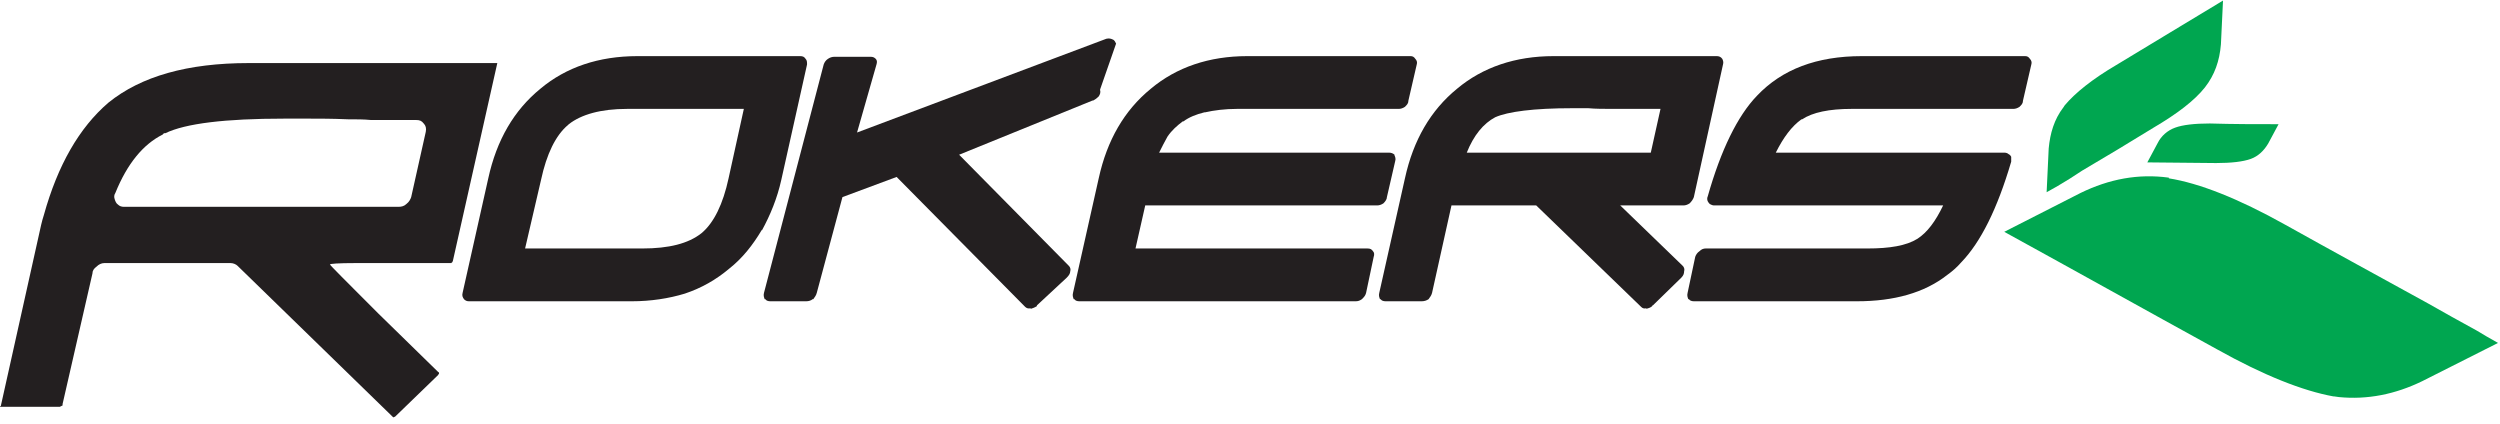 <?xml version="1.0" encoding="UTF-8"?>
<svg xmlns="http://www.w3.org/2000/svg" xmlns:xlink="http://www.w3.org/1999/xlink" width="360pt" height="61pt" viewBox="0 0 360 61" version="1.1">
<g id="surface1">
<path style=" stroke:none;fill-rule:nonzero;fill:rgb(13.699%,12.199%,12.5%);fill-opacity:1;" d="M 292.512 9.281 C 292.613 8.98 292.512 8.68 292.312 8.48 C 292.113 8.18 291.914 8.082 291.613 8.082 L 268.113 8.082 C 261.613 8.082 256.613 9.98 253.012 13.781 C 250.215 16.68 247.812 21.582 245.914 28.281 C 245.812 28.48 245.812 28.781 245.914 28.98 C 246.012 29.18 246.113 29.281 246.215 29.383 C 246.414 29.48 246.613 29.582 246.812 29.582 L 279.812 29.582 C 278.715 31.883 277.512 33.48 276.113 34.383 C 274.512 35.383 272.113 35.781 268.914 35.781 L 245.613 35.781 C 245.312 35.781 245.012 35.883 244.715 36.18 C 244.414 36.383 244.215 36.68 244.113 36.98 L 243.012 42.18 C 242.914 42.582 243.012 42.781 243.113 43.082 L 243.215 43.082 C 243.312 43.281 243.613 43.383 243.914 43.383 L 267.414 43.383 C 272.715 43.383 277.113 42.18 280.414 39.582 C 281.113 39.082 281.812 38.48 282.414 37.781 C 285.215 34.883 287.613 30.082 289.613 23.281 C 289.613 23.082 289.613 22.883 289.613 22.68 C 289.613 22.582 289.613 22.582 289.613 22.582 C 289.512 22.383 289.414 22.281 289.215 22.18 C 289.113 22.082 288.914 21.98 288.613 21.98 L 255.715 21.98 C 256.812 19.781 258.012 18.18 259.414 17.18 L 259.512 17.18 C 261.012 16.18 263.414 15.68 266.613 15.68 L 289.914 15.68 C 290.215 15.68 290.512 15.582 290.812 15.383 C 291.113 15.082 291.312 14.883 291.312 14.48 L 292.512 9.281 "/>
<path style=" stroke:none;fill-rule:nonzero;fill:rgb(0%,65.099%,31.4%);fill-opacity:1;" d="M 297.312 15.18 C 297.215 15.281 297.215 15.383 297.113 15.48 C 295.812 17.18 295.215 19.18 295.012 21.383 L 294.715 27.68 C 295.215 27.383 295.812 27.082 296.312 26.781 C 297.512 26.082 298.613 25.383 299.812 24.582 C 303.215 22.582 306.715 20.48 310.113 18.383 C 313.512 16.383 316.012 14.48 317.512 12.582 C 318.914 10.781 319.613 8.781 319.812 6.383 L 320.113 0.082 C 315.012 3.18 309.812 6.281 304.715 9.383 C 301.312 11.383 298.812 13.383 297.312 15.18 "/>
<path style=" stroke:none;fill-rule:nonzero;fill:rgb(13.699%,12.199%,12.5%);fill-opacity:1;" d="M 248.012 8.48 C 247.812 8.18 247.512 8.082 247.215 8.082 L 223.715 8.082 C 218.215 8.082 213.512 9.68 209.812 12.781 C 206.012 15.883 203.512 20.18 202.312 25.68 L 198.613 42.18 C 198.512 42.582 198.613 42.781 198.715 43.082 L 198.812 43.082 C 198.914 43.281 199.215 43.383 199.512 43.383 L 204.715 43.383 C 205.113 43.383 205.414 43.281 205.715 43.082 C 205.914 42.781 206.113 42.582 206.215 42.18 L 209.012 29.582 L 221.215 29.582 L 236.312 44.18 C 236.512 44.383 236.715 44.48 237.113 44.383 L 237.012 44.48 C 237.414 44.383 237.715 44.281 237.914 44.082 C 237.914 43.98 237.914 43.98 238.012 43.98 L 242.113 39.98 C 242.414 39.68 242.512 39.383 242.512 39.082 C 242.613 38.781 242.512 38.48 242.312 38.281 L 233.312 29.582 L 242.414 29.582 C 242.715 29.582 243.012 29.48 243.312 29.281 C 243.613 28.98 243.812 28.68 243.914 28.383 L 248.113 9.281 C 248.215 8.98 248.113 8.68 248.012 8.48 Z M 236.812 15.68 L 239.113 15.68 L 237.715 21.98 L 211.215 21.98 C 212.215 19.48 213.613 17.781 215.312 16.883 C 217.113 16.082 220.812 15.582 226.414 15.582 C 226.914 15.582 227.715 15.582 228.715 15.582 C 229.715 15.68 231.012 15.68 232.512 15.68 L 232.613 15.68 C 233.312 15.68 234.113 15.68 234.812 15.68 C 235.512 15.68 236.215 15.68 236.812 15.68 "/>
<path style=" stroke:none;fill-rule:nonzero;fill:rgb(0%,65.099%,31.4%);fill-opacity:1;" d="M 328.113 17.883 C 324.812 17.883 321.512 17.883 318.215 17.781 C 316.012 17.781 314.312 17.98 313.215 18.383 C 312.113 18.781 311.215 19.582 310.715 20.582 L 309.215 23.383 L 319.113 23.48 C 321.312 23.48 323.012 23.281 324.113 22.883 C 325.215 22.48 326.012 21.68 326.613 20.68 L 328.113 17.883 "/>
<path style=" stroke:none;fill-rule:nonzero;fill:rgb(0%,65.099%,31.4%);fill-opacity:1;" d="M 312.312 25.68 L 312.312 25.582 C 307.914 24.98 303.715 25.781 299.613 27.781 L 288.613 33.383 C 298.812 38.98 309.012 44.68 319.215 50.281 C 326.012 54.082 331.613 56.281 336.012 57.082 L 336.113 57.082 C 336.312 57.082 336.613 57.18 336.812 57.18 C 340.914 57.582 344.914 56.781 348.812 54.883 L 359.715 49.383 C 358.613 48.781 357.613 48.18 356.613 47.582 C 354.215 46.281 351.914 44.98 349.613 43.68 C 342.715 39.883 335.914 36.18 329.113 32.383 C 322.312 28.582 316.715 26.383 312.312 25.68 "/>
<path style=" stroke:none;fill-rule:nonzero;fill:rgb(13.699%,12.199%,12.5%);fill-opacity:1;" d="M 119.215 8.48 C 118.914 8.68 118.715 8.98 118.613 9.281 L 110.012 42.18 C 109.914 42.582 110.012 42.781 110.113 43.082 L 110.215 43.082 C 110.312 43.281 110.613 43.383 110.914 43.383 L 116.113 43.383 C 116.414 43.383 116.812 43.281 117.012 43.082 L 117.113 43.082 C 117.312 42.781 117.512 42.582 117.613 42.18 L 121.312 28.383 L 129.113 25.48 L 147.613 44.18 C 147.812 44.383 148.113 44.48 148.414 44.383 L 148.414 44.48 C 148.715 44.383 149.012 44.281 149.312 44.082 C 149.312 43.98 149.312 43.98 149.312 43.98 L 153.613 39.98 C 153.914 39.68 154.113 39.383 154.113 39.082 C 154.215 38.781 154.113 38.48 153.914 38.281 L 138.113 22.281 L 157.312 14.48 L 157.414 14.48 C 157.613 14.383 157.914 14.18 158.215 13.883 C 158.414 13.582 158.512 13.281 158.414 12.98 L 158.414 12.883 L 160.715 6.281 C 160.613 6.082 160.512 5.781 160.215 5.68 C 160.012 5.582 159.715 5.48 159.312 5.582 L 123.414 19.082 L 126.215 9.281 C 126.312 8.98 126.312 8.68 126.113 8.48 C 125.914 8.281 125.715 8.18 125.414 8.18 L 120.113 8.18 C 119.812 8.18 119.512 8.281 119.215 8.48 "/>
<path style=" stroke:none;fill-rule:nonzero;fill:rgb(13.699%,12.199%,12.5%);fill-opacity:1;" d="M 116.215 9.281 C 116.215 8.98 116.215 8.68 116.012 8.48 C 115.812 8.18 115.613 8.082 115.215 8.082 L 91.812 8.082 C 86.211 8.082 81.512 9.68 77.812 12.781 C 74.012 15.883 71.512 20.18 70.312 25.68 L 66.613 42.18 C 66.512 42.582 66.613 42.781 66.812 43.082 C 67.012 43.281 67.211 43.383 67.512 43.383 L 91.012 43.383 C 93.711 43.383 96.312 42.98 98.613 42.281 C 101.012 41.48 103.113 40.281 105.012 38.68 C 106.914 37.18 108.414 35.281 109.715 33.082 L 109.715 33.18 C 110.914 30.98 111.914 28.582 112.512 25.883 Z M 90.312 15.68 L 107.113 15.68 L 104.914 25.68 C 104.113 29.383 102.812 32.082 101.012 33.582 C 99.113 35.082 96.312 35.781 92.512 35.781 L 75.613 35.781 L 77.914 25.883 C 78.711 22.18 80.012 19.48 81.812 17.98 L 81.914 17.883 C 83.711 16.48 86.512 15.68 90.312 15.68 "/>
<path style=" stroke:none;fill-rule:nonzero;fill:rgb(13.699%,12.199%,12.5%);fill-opacity:1;" d="M 203.812 8.48 C 203.613 8.18 203.414 8.082 203.113 8.082 L 179.613 8.082 C 174.113 8.082 169.414 9.68 165.715 12.781 C 161.914 15.883 159.414 20.18 158.215 25.68 L 154.512 42.18 C 154.414 42.582 154.512 42.781 154.613 43.082 L 154.715 43.082 C 154.812 43.281 155.113 43.383 155.414 43.383 L 195.215 43.383 C 195.613 43.383 195.812 43.281 196.113 43.082 C 196.414 42.781 196.613 42.582 196.715 42.18 L 197.812 36.98 C 197.914 36.68 197.914 36.383 197.715 36.18 C 197.512 35.883 197.312 35.781 196.914 35.781 L 163.512 35.781 L 164.914 29.582 L 198.312 29.582 C 198.613 29.582 198.914 29.48 199.215 29.281 C 199.512 28.98 199.715 28.68 199.715 28.383 L 200.914 23.18 C 201.012 22.883 200.914 22.582 200.812 22.383 L 200.812 22.281 C 200.613 22.082 200.312 21.98 200.012 21.98 L 166.914 21.98 C 167.312 21.18 167.715 20.383 168.113 19.68 C 168.715 18.781 169.512 18.082 170.312 17.48 L 170.414 17.48 C 171.215 16.883 172.215 16.48 173.414 16.18 L 173.512 16.18 C 174.812 15.883 176.414 15.68 178.113 15.68 L 201.414 15.68 C 201.715 15.68 202.012 15.582 202.312 15.383 C 202.613 15.082 202.812 14.883 202.812 14.48 L 204.012 9.281 C 204.113 8.98 204.012 8.68 203.812 8.48 "/>
<path style=" stroke:none;fill-rule:nonzero;fill:rgb(13.699%,12.199%,12.5%);fill-opacity:1;" d="M 6.312 30.98 C 6.012 31.883 5.812 32.883 5.613 33.781 L 0.113 58.48 L 0.012 58.48 L 0.012 58.582 L 8.613 58.582 L 8.812 58.48 L 9.012 58.383 L 9.012 58.18 L 13.312 39.383 C 13.312 38.98 13.512 38.68 13.914 38.383 C 14.211 38.082 14.613 37.883 15.012 37.883 L 33.211 37.883 C 33.613 37.883 34.012 38.082 34.211 38.281 L 56.613 60.082 L 56.812 60.082 L 56.711 60.082 L 56.914 59.98 L 63.113 53.98 L 63.113 53.883 L 63.211 53.883 C 63.211 53.883 63.211 53.883 63.211 53.68 C 63.211 53.68 63.211 53.582 63.113 53.582 L 54.414 45.082 C 49.812 40.48 47.512 38.18 47.512 38.082 C 47.512 37.98 48.711 37.883 51.211 37.883 L 65.012 37.883 C 65.012 37.781 65.113 37.781 65.113 37.781 L 65.211 37.582 L 71.613 9.082 L 35.812 9.082 C 27.012 9.082 20.312 10.98 15.613 14.781 C 11.414 18.383 8.312 23.781 6.312 30.98 Z M 61.312 18.98 L 59.211 28.383 C 59.113 28.68 58.914 29.082 58.512 29.383 C 58.211 29.68 57.812 29.781 57.414 29.781 L 17.812 29.781 C 17.512 29.781 17.211 29.68 17.012 29.48 C 16.711 29.281 16.613 28.98 16.512 28.68 C 16.414 28.383 16.414 28.082 16.613 27.781 C 18.312 23.582 20.613 20.781 23.414 19.383 C 23.512 19.281 23.512 19.281 23.613 19.18 C 23.711 19.18 23.711 19.18 23.711 19.18 C 23.711 19.18 23.711 19.18 23.812 19.18 C 26.711 17.781 32.414 17.082 40.914 17.082 C 41.812 17.082 42.914 17.082 44.512 17.082 C 46.012 17.082 47.812 17.082 50.113 17.18 L 50.211 17.18 C 51.312 17.18 52.414 17.18 53.414 17.281 C 54.512 17.281 55.613 17.281 56.613 17.281 L 59.914 17.281 C 60.414 17.281 60.711 17.383 61.012 17.781 C 61.312 18.082 61.414 18.48 61.312 18.98 "/>
</g>
</svg>
